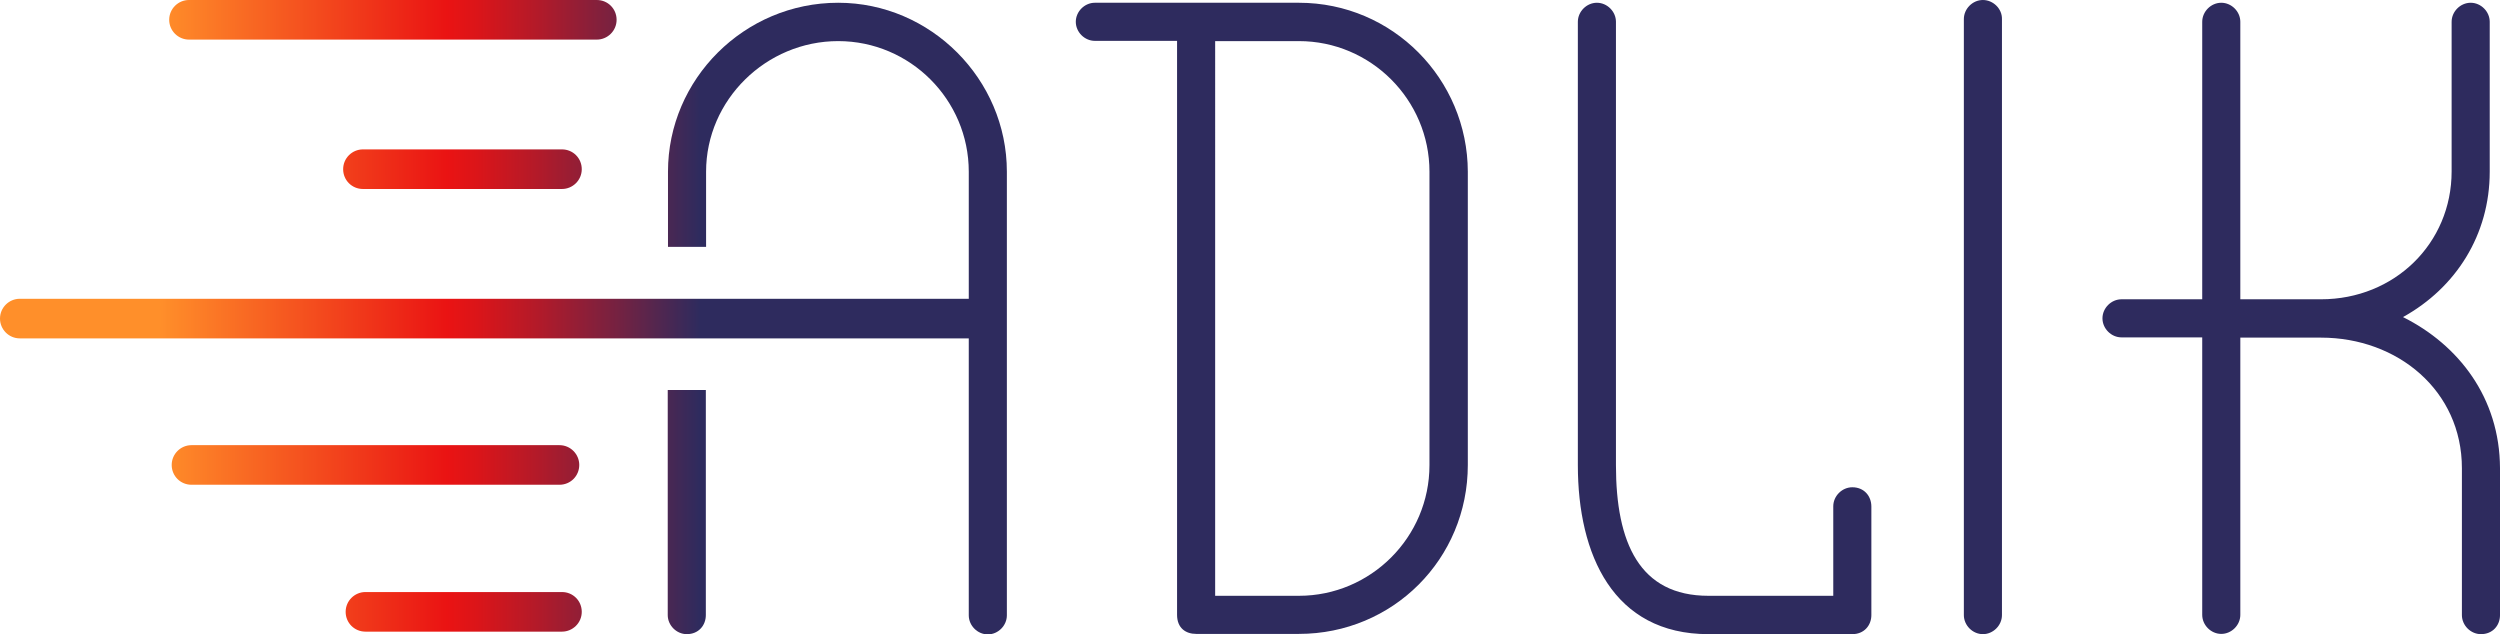 <?xml version="1.0" encoding="utf-8"?>
<!-- Generator: Adobe Illustrator 23.1.1, SVG Export Plug-In . SVG Version: 6.00 Build 0)  -->
<svg version="1.1" id="Layer_1" xmlns="http://www.w3.org/2000/svg" xmlns:xlink="http://www.w3.org/1999/xlink" x="0px" y="0px"
	 viewBox="1.3 0.4 997.4 253.1" style="enable-background:new 0 0 1000 253.8;" xml:space="preserve">
<style type="text/css">
	.st0{fill:#FFFFFF;}
	.st1{fill:url(#SVGID_1_);}
	.st2{fill:url(#SVGID_2_);}
	.st3{fill:url(#SVGID_3_);}
	.st4{fill:url(#SVGID_4_);}
	.st5{fill:url(#SVGID_5_);}
	.st6{fill:url(#SVGID_6_);}
	.st7{fill:url(#SVGID_7_);}
	.st8{fill:url(#SVGID_8_);}
	.st9{fill:url(#SVGID_9_);}
	.st10{fill:url(#SVGID_10_);}
</style>
<g>
	<linearGradient id="SVGID_1_" gradientUnits="userSpaceOnUse" x1="-0.231" y1="204.695" x2="998.906" y2="204.695">
		<stop  offset="6.514550e-02" style="stop-color:#FF8F2A"/>
		<stop  offset="0.18" style="stop-color:#EA1313"/>
		<stop  offset="0.192" style="stop-color:#DB1519"/>
		<stop  offset="0.216" style="stop-color:#B31A29"/>
		<stop  offset="0.249" style="stop-color:#732242"/>
		<stop  offset="0.281" style="stop-color:#2E2B5E"/>
	</linearGradient>
	<path class="st1" d="M267.7,245.8c0,4.1,3.5,7.6,7.6,7.6c4.7,0,7.6-3.5,7.6-7.6V156h-15.2V245.8z"/>
	<linearGradient id="SVGID_2_" gradientUnits="userSpaceOnUse" x1="-0.231" y1="127.467" x2="998.906" y2="127.467">
		<stop  offset="6.514550e-02" style="stop-color:#FF8F2A"/>
		<stop  offset="0.18" style="stop-color:#EA1313"/>
		<stop  offset="0.192" style="stop-color:#DB1519"/>
		<stop  offset="0.216" style="stop-color:#B31A29"/>
		<stop  offset="0.249" style="stop-color:#732242"/>
		<stop  offset="0.281" style="stop-color:#2E2B5E"/>
	</linearGradient>
	<path class="st2" d="M335.7,1.5c-37.5,0-67.9,30.5-67.9,67.4v30h15.2v-30c0-28.7,24-52.1,52.7-52.1s52.1,23.4,52.1,52.1v50.7h-1.9
		H9.2c-4.3,0-7.9,3.5-7.9,7.9c0,4.3,3.5,7.9,7.9,7.9h376.7h1.9v110.5c0,4.1,3.5,7.6,7.6,7.6s7.6-3.5,7.6-7.6V68.9
		C403,32,372.6,1.5,335.7,1.5z"/>
	<linearGradient id="SVGID_3_" gradientUnits="userSpaceOnUse" x1="-0.231" y1="127.467" x2="998.906" y2="127.467">
		<stop  offset="6.514550e-02" style="stop-color:#FF8F2A"/>
		<stop  offset="0.18" style="stop-color:#EA1313"/>
		<stop  offset="0.192" style="stop-color:#DB1519"/>
		<stop  offset="0.216" style="stop-color:#B31A29"/>
		<stop  offset="0.249" style="stop-color:#732242"/>
		<stop  offset="0.281" style="stop-color:#2E2B5E"/>
	</linearGradient>
	<path class="st3" d="M519.5,1.5h-81.4c-4.1,0-7.6,3.5-7.6,7.6c0,4.1,3.5,7.6,7.6,7.6h32.8v229c0,5.3,3.5,7.6,7.6,7.6h41
		c37.5,0,67.4-29.9,67.4-67.4V68.9C586.8,32,557,1.5,519.5,1.5z M571.6,186c0,28.7-23.4,52.1-52.1,52.1h-33.4V16.8h33.4
		c28.7,0,52.1,23.4,52.1,52.1V186z"/>
	<linearGradient id="SVGID_4_" gradientUnits="userSpaceOnUse" x1="-0.231" y1="127.467" x2="998.906" y2="127.467">
		<stop  offset="6.514550e-02" style="stop-color:#FF8F2A"/>
		<stop  offset="0.18" style="stop-color:#EA1313"/>
		<stop  offset="0.192" style="stop-color:#DB1519"/>
		<stop  offset="0.216" style="stop-color:#B31A29"/>
		<stop  offset="0.249" style="stop-color:#732242"/>
		<stop  offset="0.281" style="stop-color:#2E2B5E"/>
	</linearGradient>
	<path class="st4" d="M740.3,194.8c-4.1,0-7.6,3.5-7.6,7.6v35.7h-49.8c-27.5,0-36.9-21.1-36.9-52.1V9.1c0-4.1-3.5-7.6-7.6-7.6
		s-7.6,3.5-7.6,7.6V186c0,35.7,14.1,67.4,52.1,67.4h57.4c4.7,0,7.6-3.5,7.6-7.6v-43.3C747.9,198.3,745,194.8,740.3,194.8z"/>
	<linearGradient id="SVGID_5_" gradientUnits="userSpaceOnUse" x1="-0.231" y1="126.882" x2="998.906" y2="126.882">
		<stop  offset="6.514550e-02" style="stop-color:#FF8F2A"/>
		<stop  offset="0.18" style="stop-color:#EA1313"/>
		<stop  offset="0.192" style="stop-color:#DB1519"/>
		<stop  offset="0.216" style="stop-color:#B31A29"/>
		<stop  offset="0.249" style="stop-color:#732242"/>
		<stop  offset="0.281" style="stop-color:#2E2B5E"/>
	</linearGradient>
	<path class="st5" d="M792.4,0.4c-4.1,0-7.6,3.5-7.6,7.6v237.8c0,4.1,3.5,7.6,7.6,7.6s7.6-3.5,7.6-7.6V8
		C800.1,3.9,796.5,0.4,792.4,0.4z"/>
	<linearGradient id="SVGID_6_" gradientUnits="userSpaceOnUse" x1="-0.231" y1="127.467" x2="998.906" y2="127.467">
		<stop  offset="6.514550e-02" style="stop-color:#FF8F2A"/>
		<stop  offset="0.18" style="stop-color:#EA1313"/>
		<stop  offset="0.192" style="stop-color:#DB1519"/>
		<stop  offset="0.216" style="stop-color:#B31A29"/>
		<stop  offset="0.249" style="stop-color:#732242"/>
		<stop  offset="0.281" style="stop-color:#2E2B5E"/>
	</linearGradient>
	<path class="st6" d="M960,126.9c21.1-11.7,34.6-32.8,34.6-58V9.1c0-4.1-3.5-7.6-7.6-7.6c-4.1,0-7.6,3.5-7.6,7.6v59.7
		c0,28.7-22.8,51-52.1,51c0,0,0,0-32.2,0V9.1c0-4.1-3.5-7.6-7.6-7.6c-4.1,0-7.6,3.5-7.6,7.6v110.7h-32.2c-4.1,0-7.6,3.5-7.6,7.6
		s3.5,7.6,7.6,7.6h32.2v110.7c0,4.1,3.5,7.6,7.6,7.6c4.1,0,7.6-3.5,7.6-7.6V135.1h32.2c30.5,0,56.2,21.1,56.2,52.1v58.6
		c0,4.1,3.5,7.6,7.6,7.6c4.7,0,7.6-3.5,7.6-7.6v-58.6C998.6,159.1,982.2,138,960,126.9z"/>
	<linearGradient id="SVGID_7_" gradientUnits="userSpaceOnUse" x1="-0.231" y1="185.947" x2="998.906" y2="185.947">
		<stop  offset="6.514550e-02" style="stop-color:#FF8F2A"/>
		<stop  offset="0.18" style="stop-color:#EA1313"/>
		<stop  offset="0.192" style="stop-color:#DB1519"/>
		<stop  offset="0.216" style="stop-color:#B31A29"/>
		<stop  offset="0.249" style="stop-color:#732242"/>
		<stop  offset="0.281" style="stop-color:#2E2B5E"/>
	</linearGradient>
	<path class="st7" d="M232.4,185.9c0-4.3-3.5-7.9-7.9-7.9H77.7c-4.3,0-7.9,3.5-7.9,7.9s3.5,7.9,7.9,7.9h146.8
		C228.9,193.8,232.4,190.3,232.4,185.9z"/>
	<linearGradient id="SVGID_8_" gradientUnits="userSpaceOnUse" x1="-0.231" y1="67.889" x2="998.906" y2="67.889">
		<stop  offset="6.514550e-02" style="stop-color:#FF8F2A"/>
		<stop  offset="0.18" style="stop-color:#EA1313"/>
		<stop  offset="0.192" style="stop-color:#DB1519"/>
		<stop  offset="0.216" style="stop-color:#B31A29"/>
		<stop  offset="0.249" style="stop-color:#732242"/>
		<stop  offset="0.281" style="stop-color:#2E2B5E"/>
	</linearGradient>
	<path class="st8" d="M146.1,60c-4.3,0-7.9,3.5-7.9,7.9s3.5,7.9,7.9,7.9h79.4c4.3,0,7.9-3.5,7.9-7.9s-3.5-7.9-7.9-7.9H146.1z"/>
	<linearGradient id="SVGID_9_" gradientUnits="userSpaceOnUse" x1="-0.231" y1="244.481" x2="998.906" y2="244.481">
		<stop  offset="6.514550e-02" style="stop-color:#FF8F2A"/>
		<stop  offset="0.18" style="stop-color:#EA1313"/>
		<stop  offset="0.192" style="stop-color:#DB1519"/>
		<stop  offset="0.216" style="stop-color:#B31A29"/>
		<stop  offset="0.249" style="stop-color:#732242"/>
		<stop  offset="0.281" style="stop-color:#2E2B5E"/>
	</linearGradient>
	<path class="st9" d="M225.5,236.6h-78.4c-4.3,0-7.9,3.5-7.9,7.9s3.5,7.9,7.9,7.9h78.4c4.3,0,7.9-3.5,7.9-7.9
		S229.9,236.6,225.5,236.6z"/>
	<linearGradient id="SVGID_10_" gradientUnits="userSpaceOnUse" x1="-0.231" y1="8.364" x2="998.906" y2="8.364">
		<stop  offset="6.514550e-02" style="stop-color:#FF8F2A"/>
		<stop  offset="0.18" style="stop-color:#EA1313"/>
		<stop  offset="0.192" style="stop-color:#DB1519"/>
		<stop  offset="0.216" style="stop-color:#B31A29"/>
		<stop  offset="0.249" style="stop-color:#732242"/>
		<stop  offset="0.281" style="stop-color:#2E2B5E"/>
	</linearGradient>
	<path class="st10" d="M76.7,16.2h162.7c4.3,0,7.9-3.5,7.9-7.9s-3.5-7.9-7.9-7.9H76.7c-4.3,0-7.9,3.5-7.9,7.9S72.4,16.2,76.7,16.2z"
		/>
</g>
</svg>
